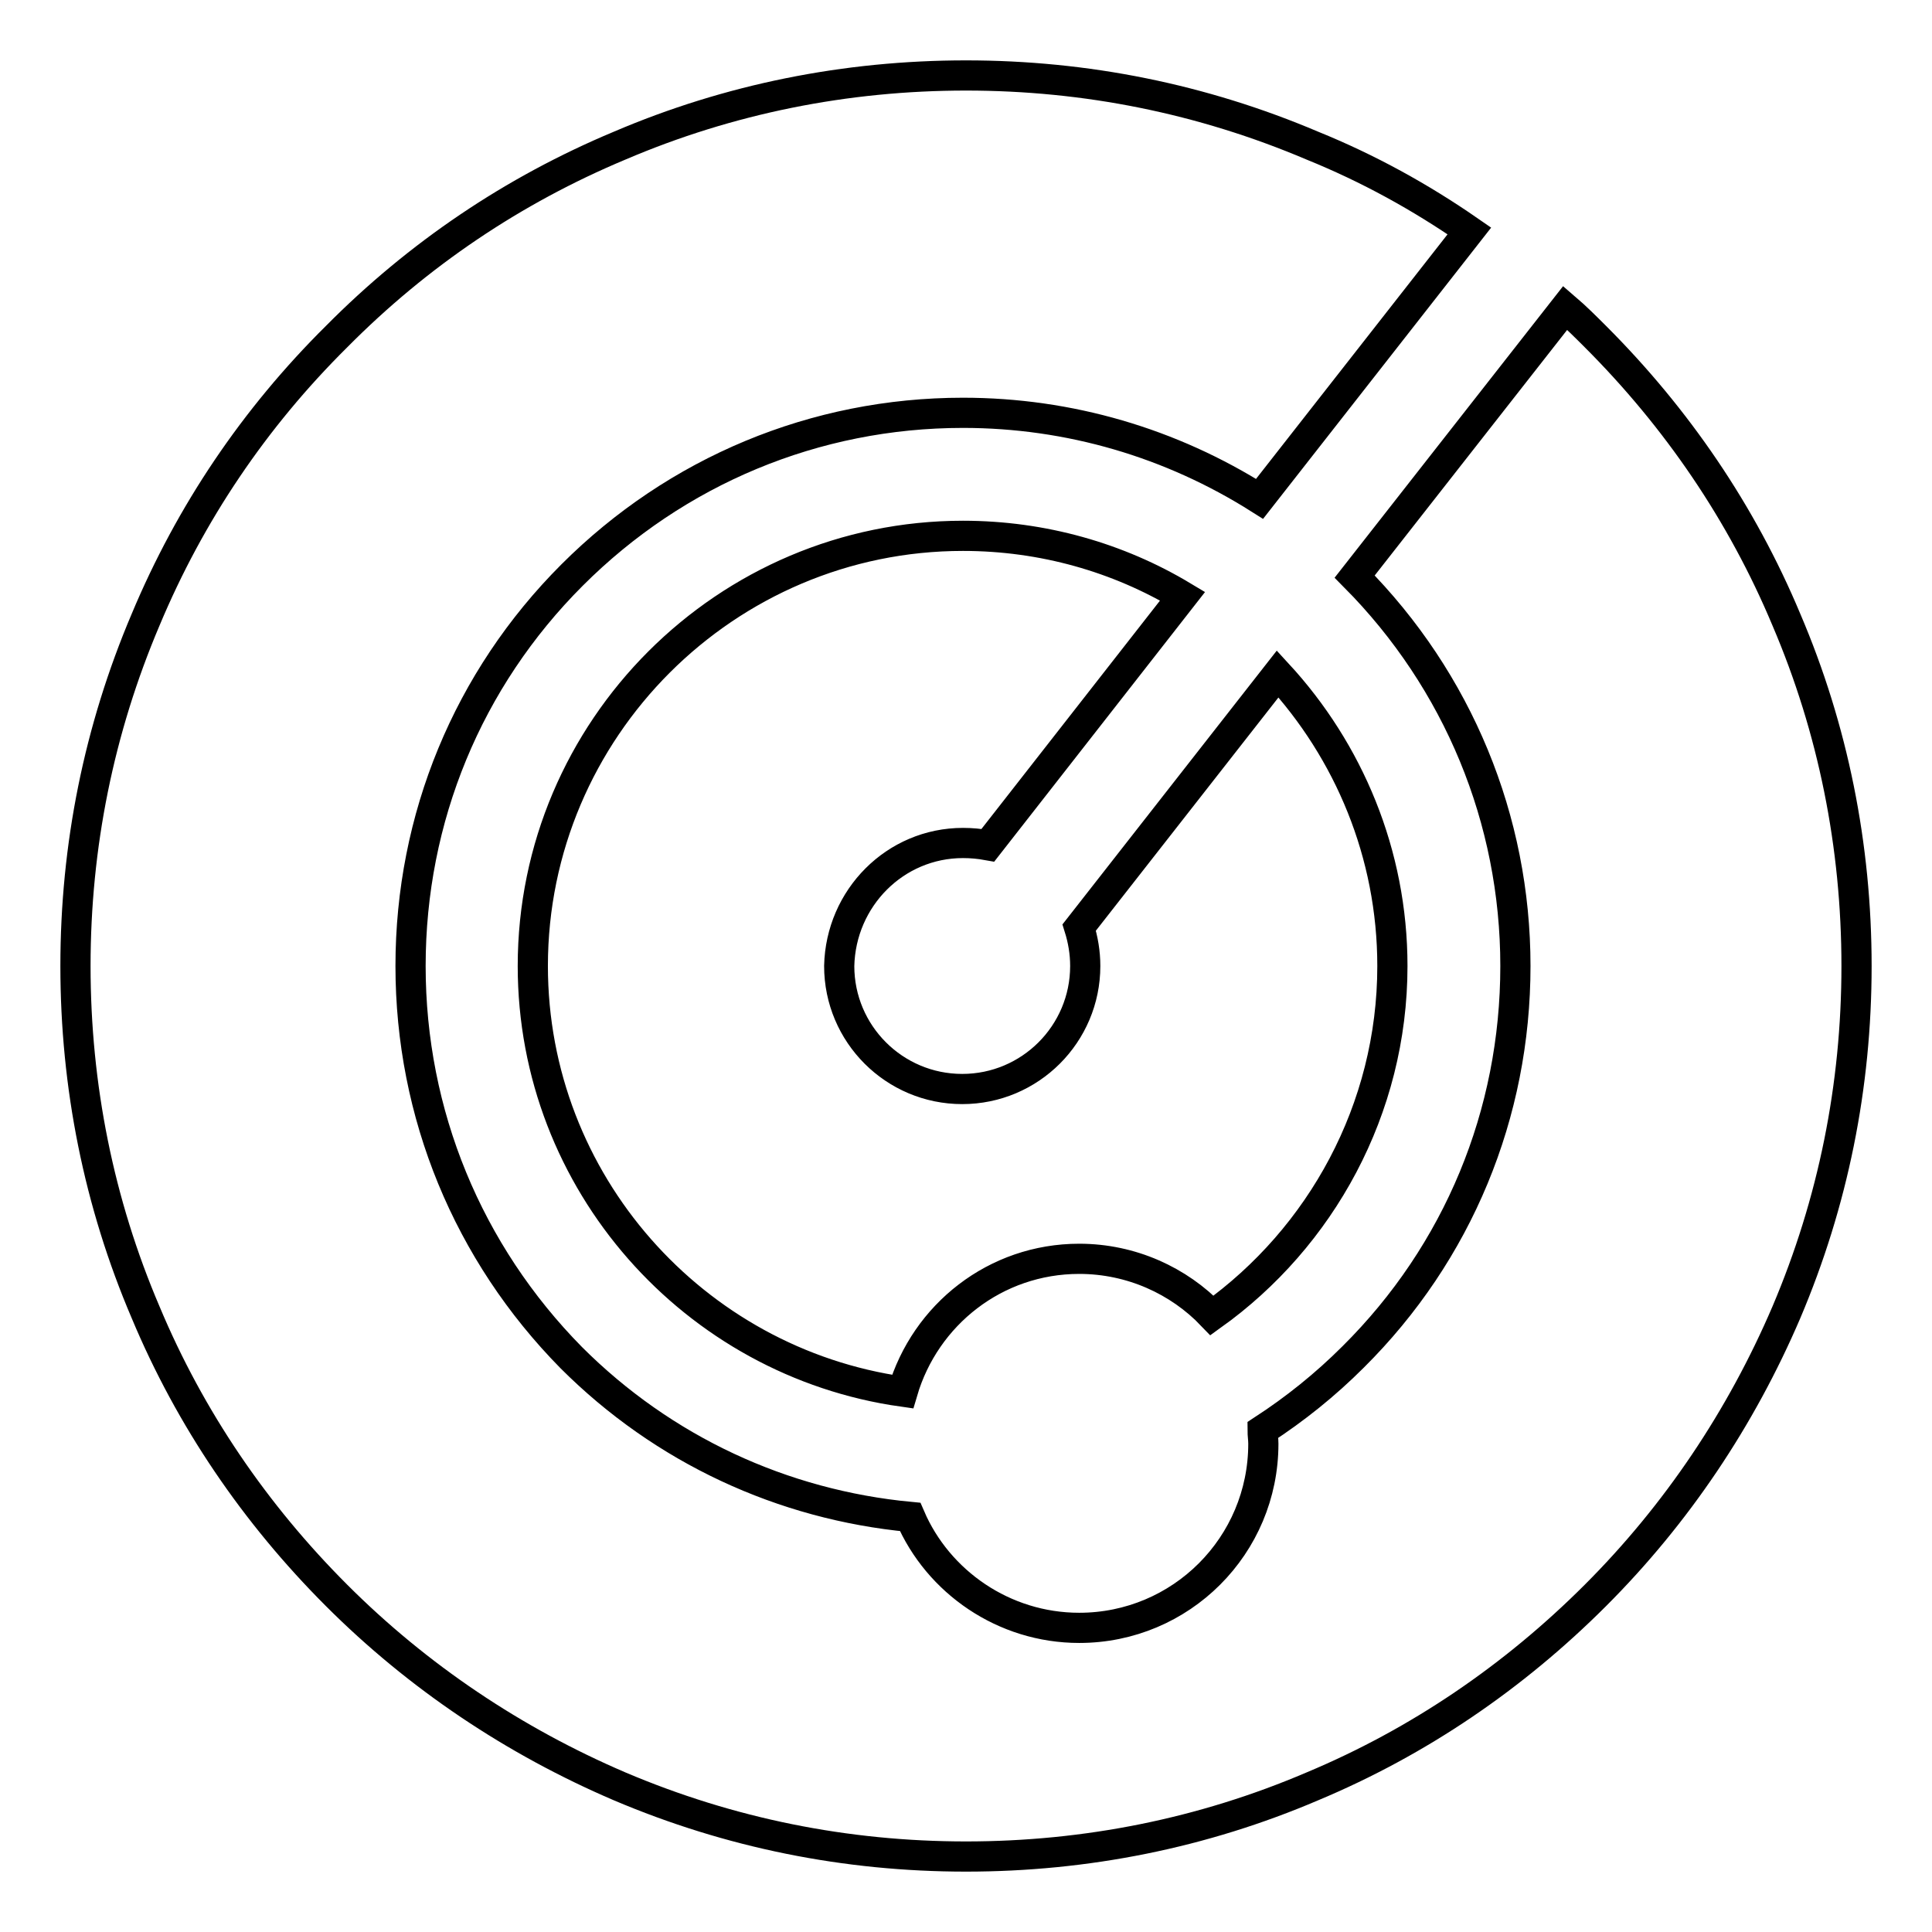 <?xml version="1.0" encoding="utf-8"?>
<!-- Svg Vector Icons : http://www.onlinewebfonts.com/icon -->
<!DOCTYPE svg PUBLIC "-//W3C//DTD SVG 1.1//EN" "http://www.w3.org/Graphics/SVG/1.1/DTD/svg11.dtd">
<svg version="1.1" xmlns="http://www.w3.org/2000/svg" xmlns:xlink="http://www.w3.org/1999/xlink" x="0px" y="0px" viewBox="0 0 256 256" enable-background="new 0 0 256 256" xml:space="preserve">
<g> <path stroke-width="4" fill-opacity="0" stroke="#000000"  d="M236.7,82.1c-5.9-14.1-14.5-26.7-25.3-37.5c-1.3-1.3-2.6-2.6-4-3.8l-27.9,35.6 c13.7,13.8,21.3,32.2,21.3,51.6c0,19.6-7.6,38-21.5,51.8c-3.7,3.7-7.7,6.9-12,9.7c0,0.6,0.1,1.2,0.1,1.8 c0,13.5-10.9,24.4-24.4,24.4c-10,0-18.7-6.1-22.4-14.7c-16.9-1.6-32.7-8.9-44.9-21.1C62,166,54.4,147.6,54.4,128S62,90,75.8,76.2 c13.8-13.8,32.2-21.5,51.8-21.5c14.1,0,27.6,4,39.3,11.4l27.8-35.5c-6.5-4.5-13.4-8.3-20.8-11.3c-14.6-6.2-30-9.3-45.9-9.3 c-15.9,0-31.4,3.1-45.9,9.3C68,25.2,55.4,33.7,44.6,44.6C33.7,55.4,25.2,68,19.3,82.1c-6.2,14.6-9.3,30-9.3,45.9 c0,15.9,3.1,31.4,9.3,45.9c5.9,14.1,14.5,26.7,25.3,37.5s23.5,19.3,37.5,25.3c14.6,6.2,30,9.3,45.9,9.3c15.9,0,31.4-3.1,45.9-9.3 c14.1-5.9,26.7-14.5,37.5-25.3s19.3-23.5,25.3-37.5c6.2-14.6,9.3-30,9.3-45.9C246,112.1,242.9,96.6,236.7,82.1z M127.6,111.7 c1.1,0,2.2,0.1,3.3,0.3l25.8-33c-8.5-5.1-18.5-8-29.1-8c-31.4,0-57,25.6-57,57c0,28.7,21.4,52.5,49,56.4 c3-10.2,12.3-17.6,23.4-17.6c6.9,0,13.2,2.9,17.6,7.5c14.4-10.3,23.9-27.3,23.9-46.3c0-14.9-5.8-28.5-15.2-38.7l-26.3,33.6 c0.5,1.6,0.8,3.3,0.8,5.1c0,9-7.3,16.3-16.3,16.3c-9,0-16.3-7.3-16.3-16.3C111.4,119,118.6,111.7,127.6,111.7z"/></g>
</svg>